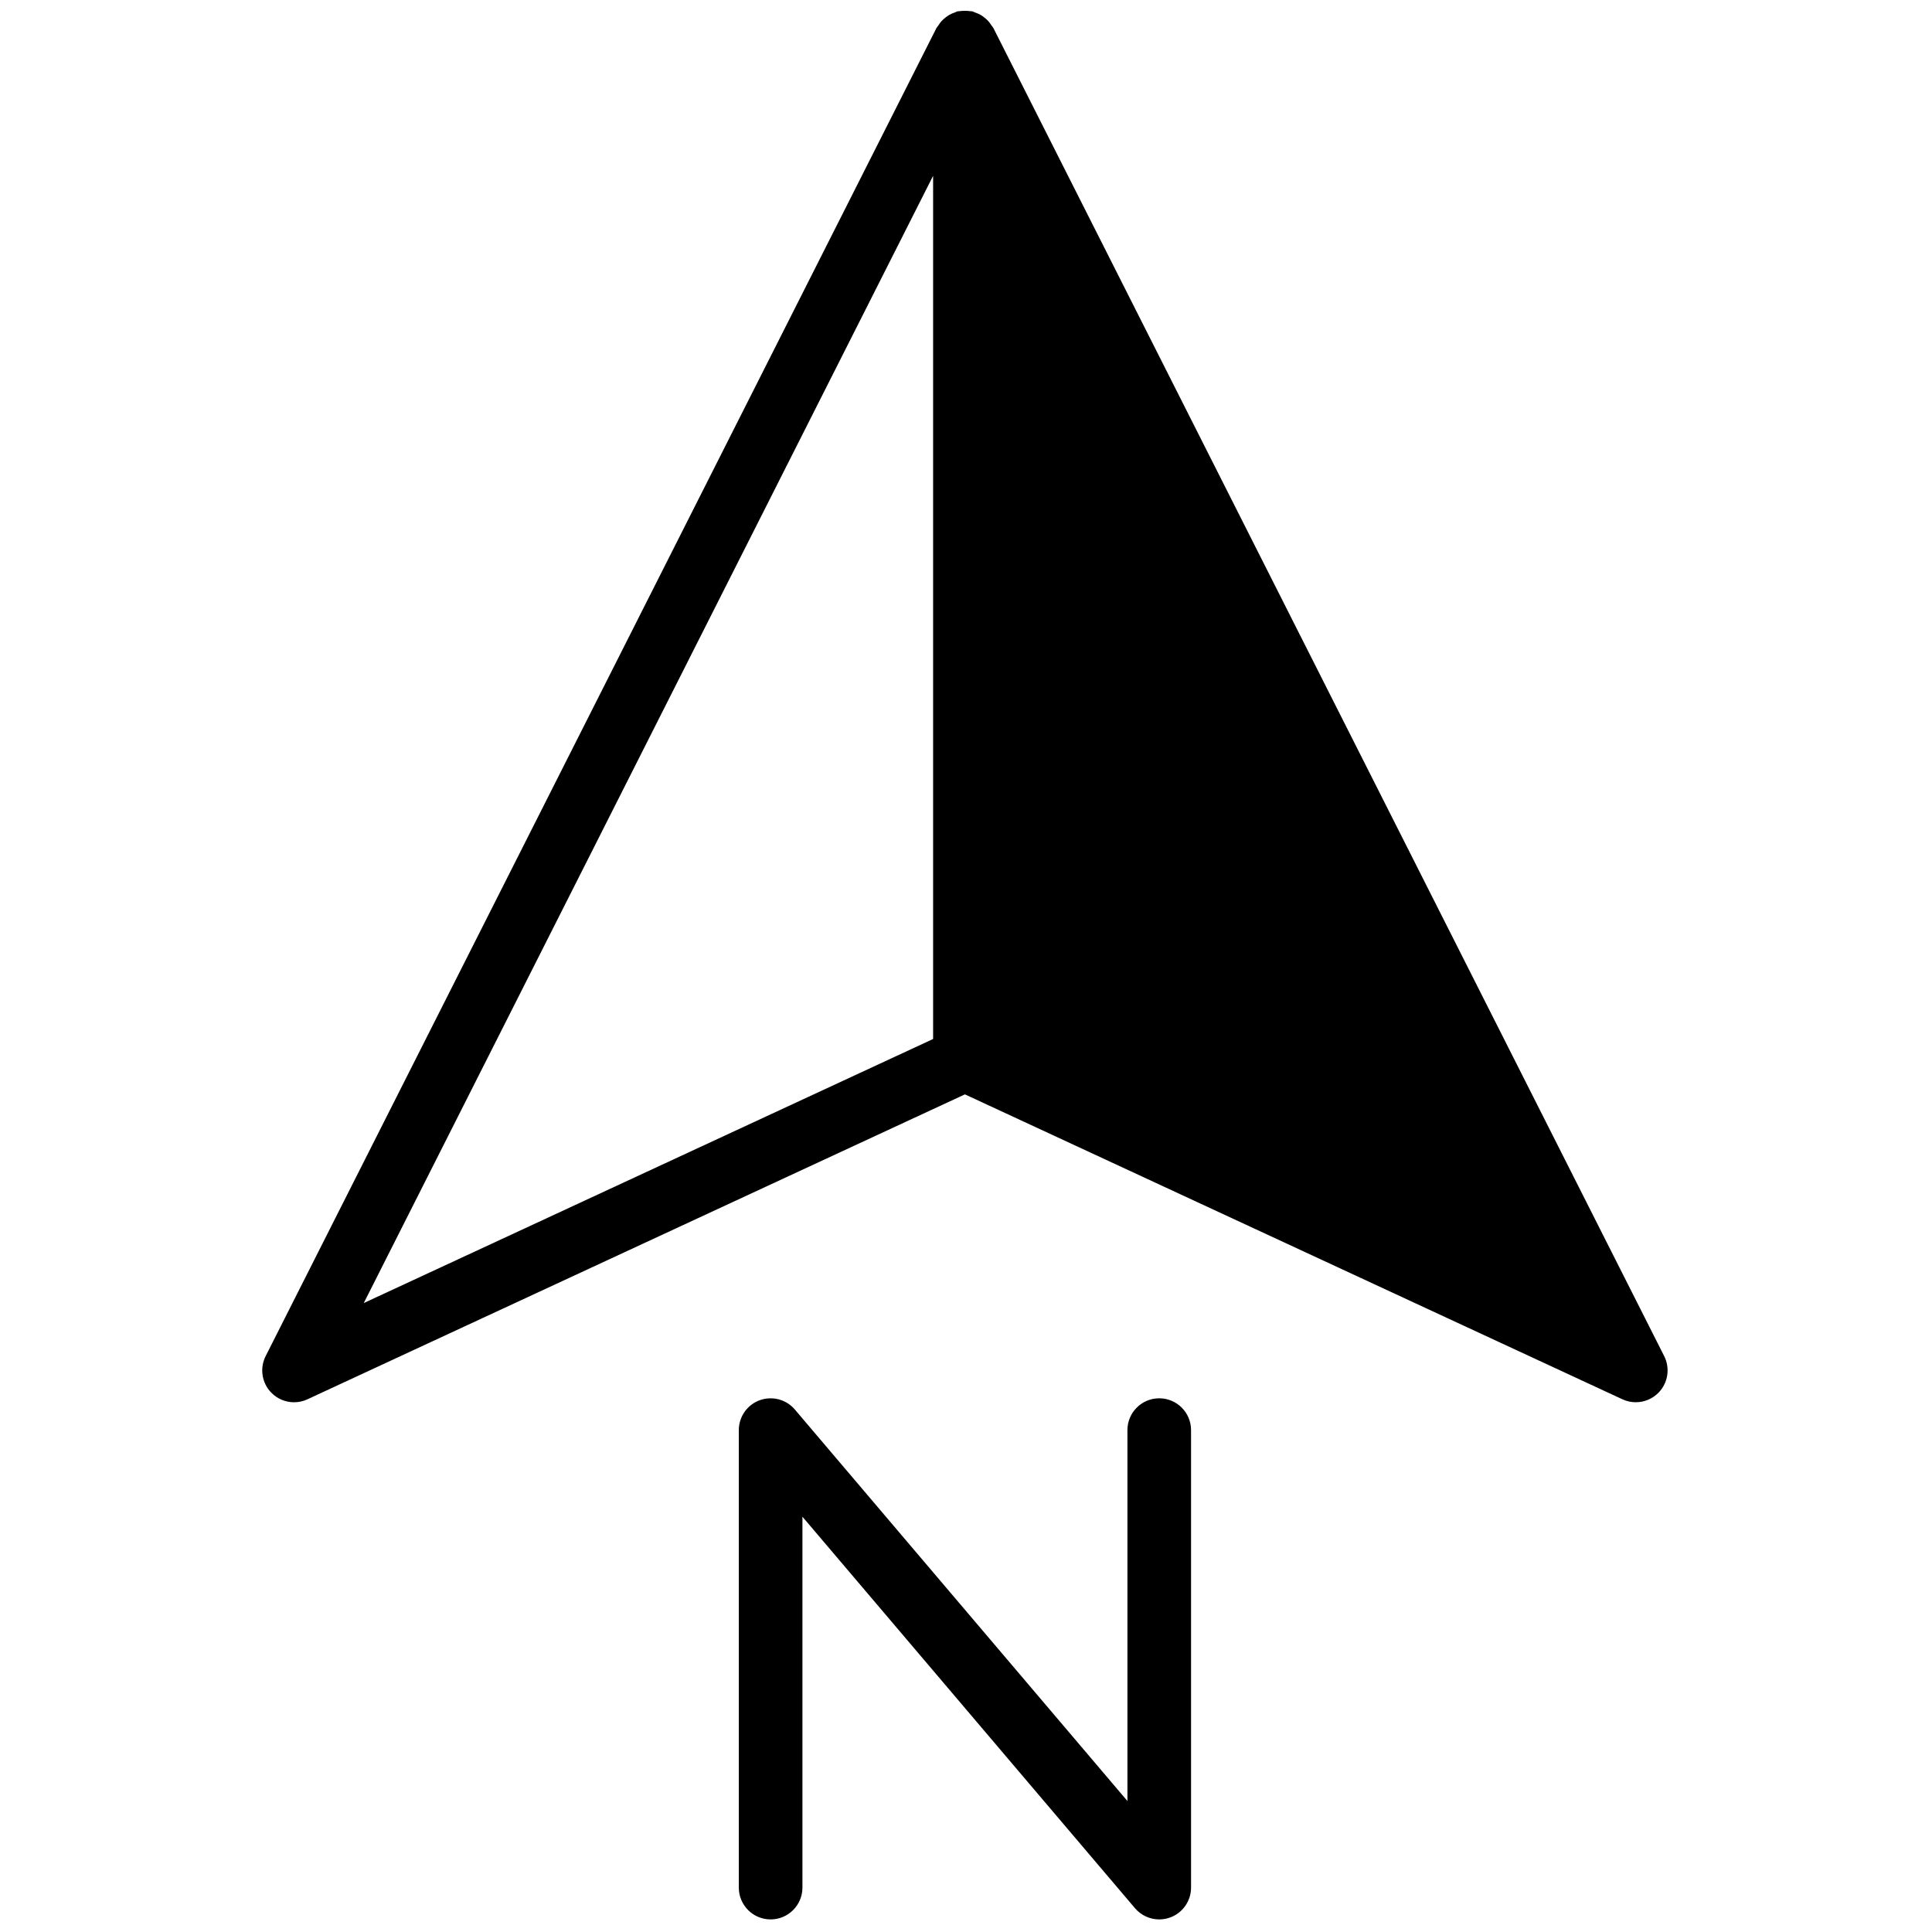 <svg xmlns="http://www.w3.org/2000/svg" xmlns:xlink="http://www.w3.org/1999/xlink" version="1.1" width="256" height="256" viewBox="0 0 256 256" xml:space="preserve">

<defs>
</defs>
<g style="stroke: none; stroke-width: 0; stroke-dasharray: none; stroke-linecap: butt; stroke-linejoin: miter; stroke-miterlimit: 10; fill: none; fill-rule: nonzero; opacity: 1;" transform="translate(1.407 1.407) scale(2.81 2.81)" >
	<path d="M 77.973 63.445 L 46.339 0.815 c -0.023 -0.045 -0.06 -0.076 -0.087 -0.117 c -0.047 -0.073 -0.094 -0.142 -0.153 -0.207 c -0.057 -0.062 -0.118 -0.115 -0.183 -0.166 c -0.062 -0.049 -0.124 -0.094 -0.194 -0.133 c -0.079 -0.044 -0.161 -0.076 -0.247 -0.105 c -0.044 -0.015 -0.081 -0.043 -0.128 -0.054 c -0.03 -0.007 -0.06 -0.001 -0.091 -0.006 c -0.085 -0.015 -0.168 -0.017 -0.256 -0.017 c -0.088 0 -0.173 0.002 -0.258 0.017 c -0.03 0.005 -0.06 -0.001 -0.09 0.006 c -0.046 0.011 -0.083 0.039 -0.127 0.054 c -0.086 0.029 -0.168 0.061 -0.248 0.106 c -0.07 0.039 -0.132 0.084 -0.194 0.133 c -0.066 0.052 -0.127 0.104 -0.184 0.167 c -0.058 0.064 -0.106 0.133 -0.152 0.206 c -0.026 0.042 -0.064 0.073 -0.087 0.117 l -31.634 62.63 c -0.288 0.57 -0.184 1.261 0.261 1.72 c 0.289 0.299 0.681 0.457 1.079 0.457 c 0.213 0 0.428 -0.046 0.63 -0.14 L 45 51.104 l 31.003 14.378 c 0.202 0.094 0.417 0.14 0.631 0.14 c 0.398 0 0.789 -0.158 1.078 -0.457 C 78.157 64.706 78.261 64.015 77.973 63.445 z M 43.5 7.79 v 40.703 L 16.652 60.945 L 43.5 7.79 z" style="stroke: none; stroke-width: 1; stroke-dasharray: none; stroke-linecap: butt; stroke-linejoin: miter; stroke-miterlimit: 10; fill: rgb(0,0,0); fill-rule: nonzero; opacity: 1;" transform=" matrix(1 0 0 1 0 0) " stroke-linecap="round" />
	<path d="M 54.163 90.009 c -0.432 0 -0.853 -0.187 -1.144 -0.529 L 37.338 71.02 v 17.489 c 0 0.828 -0.672 1.5 -1.5 1.5 s -1.5 -0.672 -1.5 -1.5 V 66.936 c 0 -0.629 0.393 -1.192 0.983 -1.408 c 0.591 -0.215 1.254 -0.042 1.66 0.438 l 15.682 18.46 V 66.936 c 0 -0.828 0.672 -1.5 1.5 -1.5 s 1.5 0.672 1.5 1.5 v 21.573 c 0 0.629 -0.393 1.192 -0.983 1.408 C 54.512 89.979 54.337 90.009 54.163 90.009 z" style="stroke: none; stroke-width: 1; stroke-dasharray: none; stroke-linecap: butt; stroke-linejoin: miter; stroke-miterlimit: 10; fill: rgb(0,0,0); fill-rule: nonzero; opacity: 1;" transform=" matrix(1 0 0 1 0 0) " stroke-linecap="round" />
</g>
</svg>